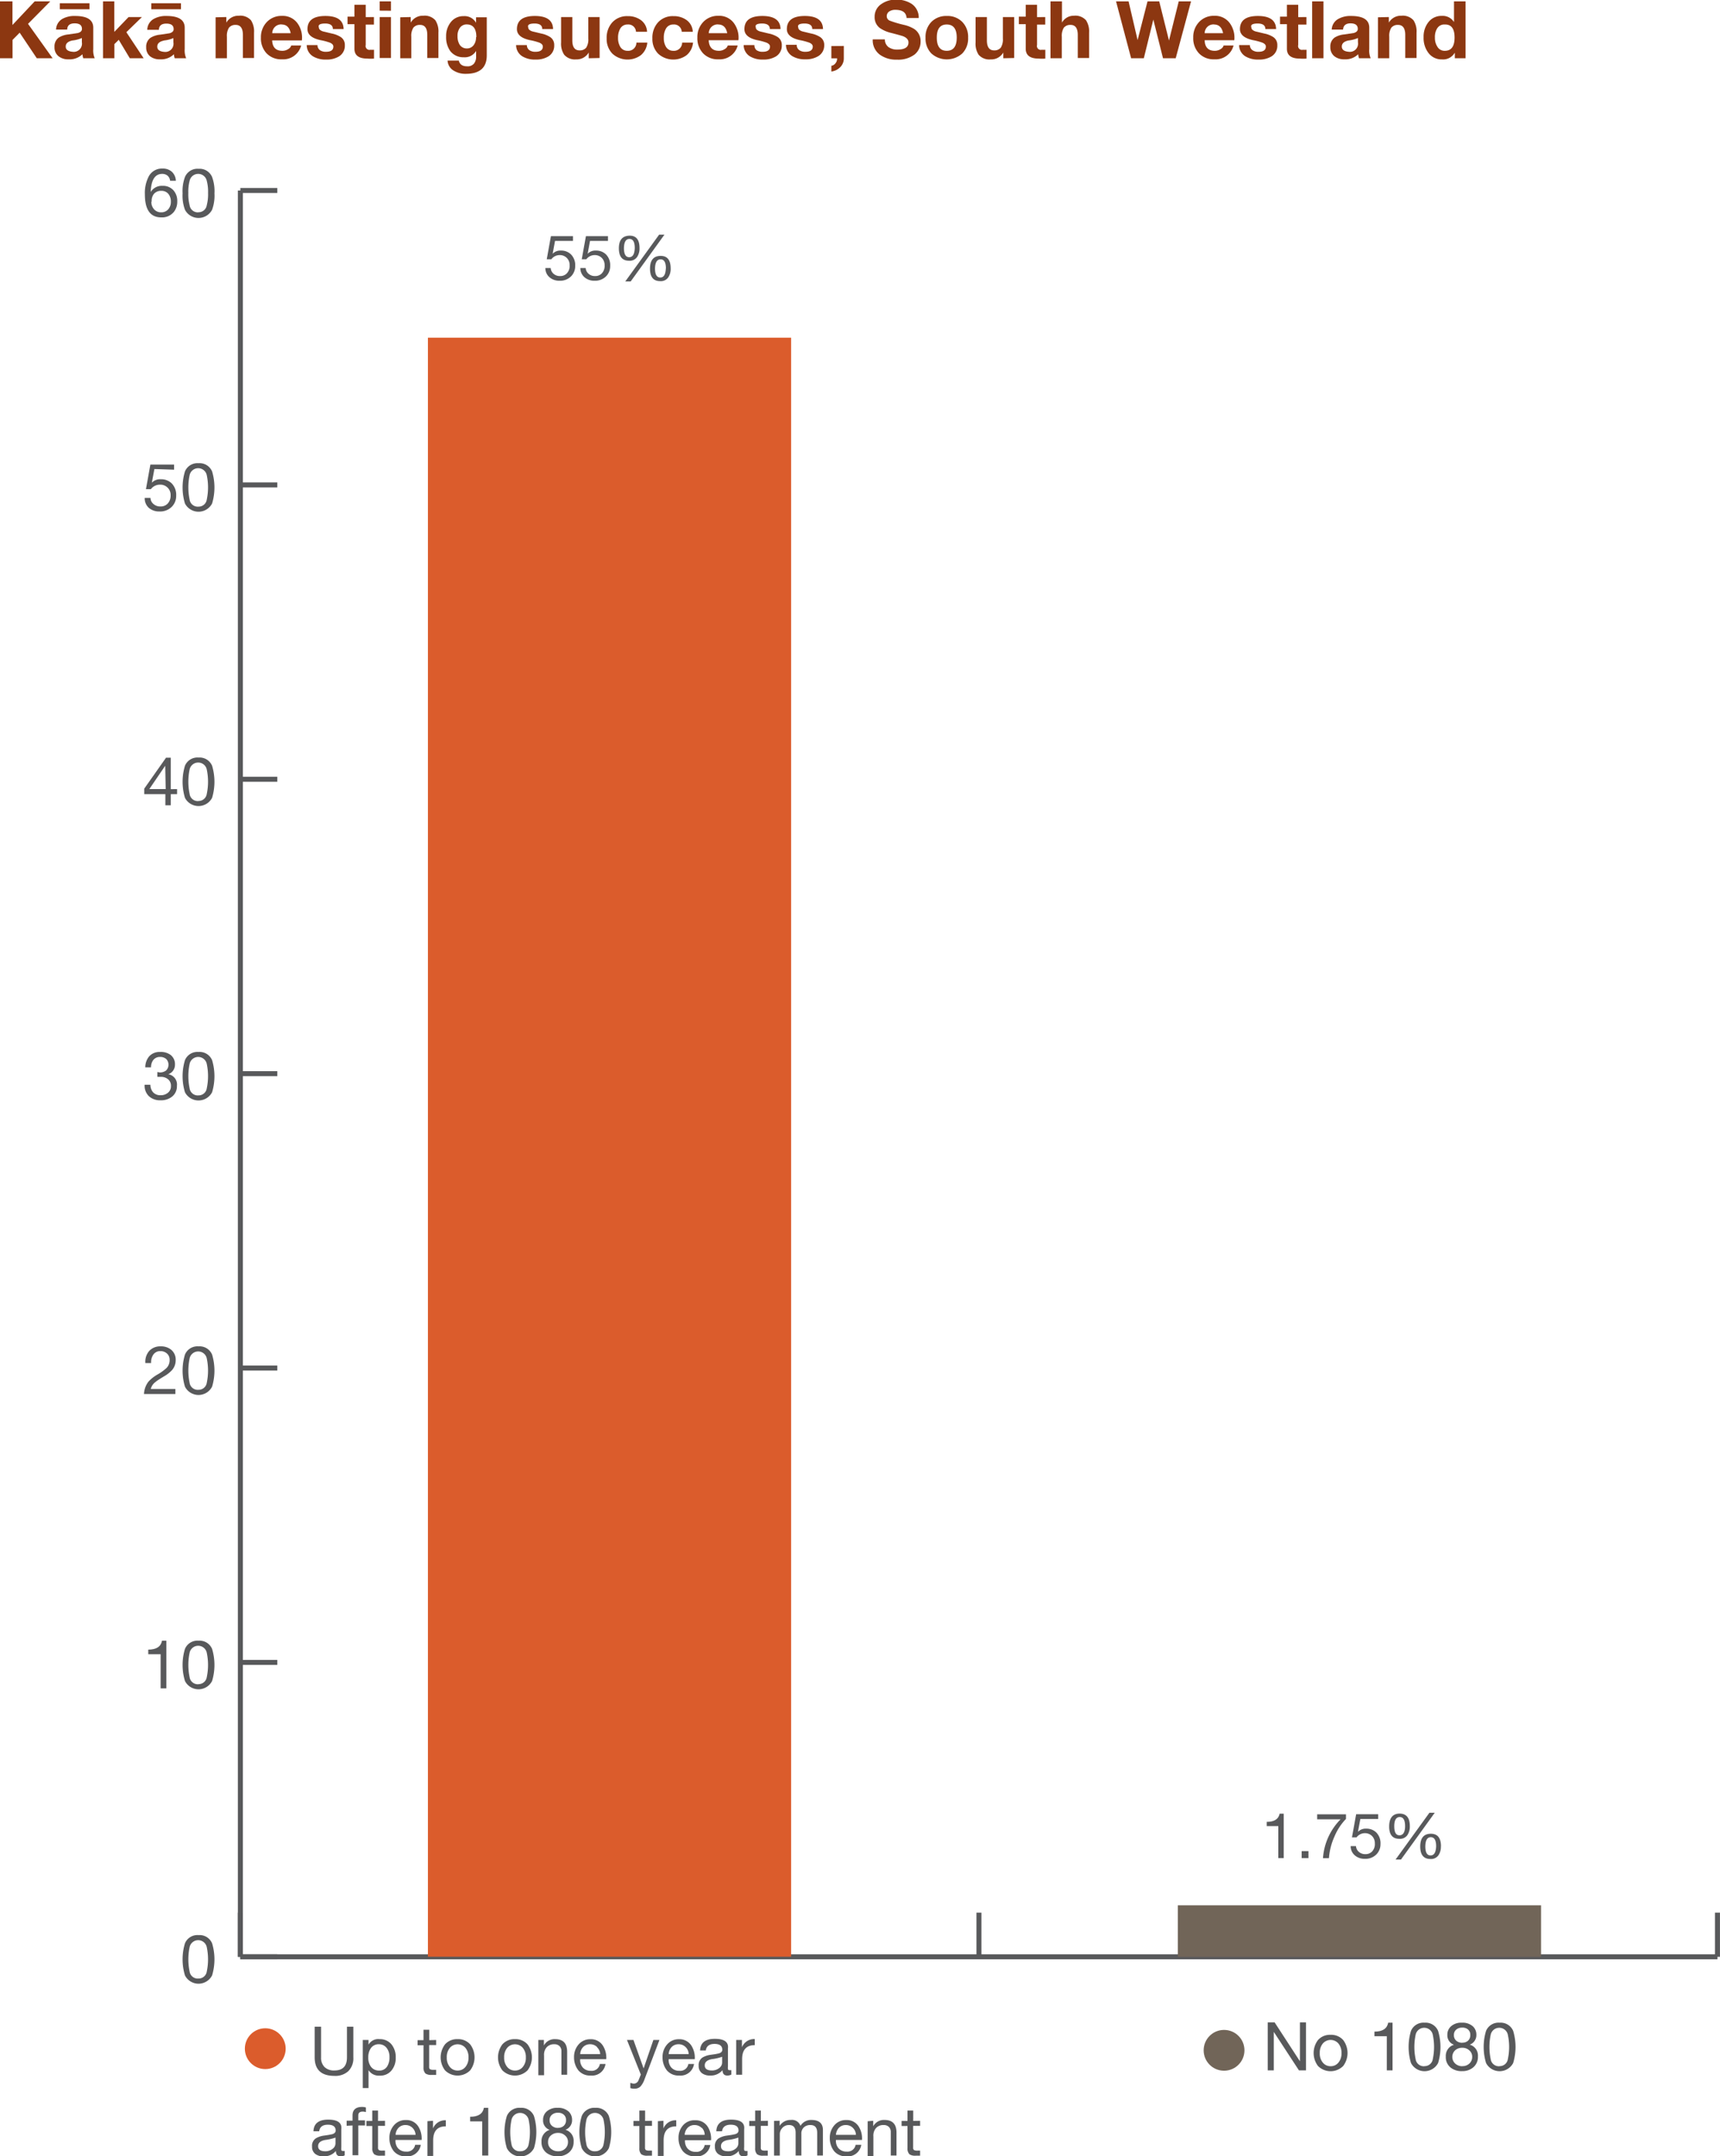 <svg id="Layer_1" data-name="Layer 1" xmlns="http://www.w3.org/2000/svg" viewBox="0 0 209.89 263.16"><defs><style>.cls-1{fill:#58595b;}.cls-2{fill:#8c3711;}.cls-3{fill:#db5c2c;}.cls-4{fill:#716558;}.cls-5{fill:none;stroke:#58595b;stroke-linejoin:round;stroke-width:0.61px;}</style></defs><title>Kaka nesting success -South Westland</title><path class="cls-1" d="M72.67,268a2.34,2.34,0,0,1-1.7.58q-2.41,0-2.41-2.26v-3.74h.78v3.74a1.59,1.59,0,0,0,.43,1.19,1.65,1.65,0,0,0,1.2.41q1.53,0,1.53-1.6v-3.74h.78v3.74A2.22,2.22,0,0,1,72.67,268Z" transform="translate(-30.16 -15.24)"/><path class="cls-1" d="M75.13,264.2v.57h0a1.36,1.36,0,0,1,1.36-.67,1.79,1.79,0,0,1,1.47.67,2.46,2.46,0,0,1,.49,1.57,2.38,2.38,0,0,1-.49,1.55,1.76,1.76,0,0,1-1.46.66,1.49,1.49,0,0,1-1.37-.67h0v2.19h-.7V264.2Zm1.27.52a1.14,1.14,0,0,0-1,.5,1.92,1.92,0,0,0-.3,1.1,1.84,1.84,0,0,0,.31,1.12,1.19,1.19,0,0,0,1,.49,1.1,1.1,0,0,0,1-.51,2.06,2.06,0,0,0,.28-1.13,1.77,1.77,0,0,0-.32-1.08A1.16,1.16,0,0,0,76.41,264.72Z" transform="translate(-30.16 -15.24)"/><path class="cls-1" d="M83.38,264.2v.62h-.85v2.64a.38.38,0,0,0,.1.31.89.89,0,0,0,.43.07h.32v.62h-.53a1.25,1.25,0,0,1-.77-.17,1,1,0,0,1-.24-.75v-2.7h-.72v-.62h.72v-1.27h.7v1.27Z" transform="translate(-30.16 -15.24)"/><path class="cls-1" d="M86,264.1a1.94,1.94,0,0,1,1.54.64,2.63,2.63,0,0,1,0,3.16,2.17,2.17,0,0,1-3.08,0,2.63,2.63,0,0,1,0-3.16A1.94,1.94,0,0,1,86,264.1Zm0,3.83a1.2,1.2,0,0,0,.94-.42,1.72,1.72,0,0,0,.39-1.18,1.75,1.75,0,0,0-.39-1.19,1.26,1.26,0,0,0-1.87,0,1.75,1.75,0,0,0-.39,1.19,1.72,1.72,0,0,0,.39,1.18A1.2,1.2,0,0,0,86,267.93Z" transform="translate(-30.16 -15.24)"/><path class="cls-1" d="M93,264.1a1.94,1.94,0,0,1,1.54.64,2.63,2.63,0,0,1,0,3.16,2.17,2.17,0,0,1-3.08,0,2.63,2.63,0,0,1,0-3.16A1.94,1.94,0,0,1,93,264.1Zm0,3.83a1.2,1.2,0,0,0,.94-.42,1.72,1.72,0,0,0,.39-1.18,1.75,1.75,0,0,0-.39-1.19,1.26,1.26,0,0,0-1.87,0,1.75,1.75,0,0,0-.39,1.19,1.72,1.72,0,0,0,.39,1.18A1.2,1.2,0,0,0,93,267.93Z" transform="translate(-30.16 -15.24)"/><path class="cls-1" d="M96.53,264.2v.67h0a1.47,1.47,0,0,1,1.38-.77q1.46,0,1.46,1.55v2.79h-.7v-2.87a.84.84,0,0,0-.23-.62.86.86,0,0,0-.63-.23,1.19,1.19,0,0,0-.95.38,1.38,1.38,0,0,0-.31,1v2.4h-.7V264.2Z" transform="translate(-30.16 -15.24)"/><path class="cls-1" d="M102.25,268.54a1.87,1.87,0,0,1-1.51-.63,2.54,2.54,0,0,1-.53-1.6,2.28,2.28,0,0,1,.57-1.58,1.83,1.83,0,0,1,1.43-.62,1.7,1.7,0,0,1,1.55.83,2.73,2.73,0,0,1,.38,1.6h-3.18a1.41,1.41,0,0,0,.3,1,1.26,1.26,0,0,0,1,.42,1,1,0,0,0,1.1-.83h.69A1.66,1.66,0,0,1,102.25,268.54Zm.78-3.47a1.18,1.18,0,0,0-.86-.35,1.14,1.14,0,0,0-.86.35,1.36,1.36,0,0,0-.35.85h2.44A1.24,1.24,0,0,0,103,265.07Z" transform="translate(-30.16 -15.24)"/><path class="cls-1" d="M108.3,269.89a1,1,0,0,1-.73.25,1.38,1.38,0,0,1-.49-.07v-.64a1.82,1.82,0,0,0,.41.1.63.63,0,0,0,.58-.39l.29-.72-1.69-4.22h.79l1.24,3.47h0l1.19-3.47h.74L108.81,269A2.53,2.53,0,0,1,108.3,269.89Z" transform="translate(-30.16 -15.24)"/><path class="cls-1" d="M113.05,268.54a1.87,1.87,0,0,1-1.51-.63,2.54,2.54,0,0,1-.53-1.6,2.28,2.28,0,0,1,.57-1.58,1.83,1.83,0,0,1,1.43-.62,1.7,1.7,0,0,1,1.55.83,2.73,2.73,0,0,1,.38,1.6h-3.18a1.41,1.41,0,0,0,.3,1,1.26,1.26,0,0,0,1,.42,1,1,0,0,0,1.1-.83h.69A1.66,1.66,0,0,1,113.05,268.54Zm.78-3.47a1.18,1.18,0,0,0-.86-.35,1.14,1.14,0,0,0-.86.35,1.36,1.36,0,0,0-.35.85h2.44A1.24,1.24,0,0,0,113.83,265.07Z" transform="translate(-30.16 -15.24)"/><path class="cls-1" d="M118.92,268.54q-.59,0-.59-.66a1.86,1.86,0,0,1-1.5.66,1.61,1.61,0,0,1-1-.28,1.07,1.07,0,0,1-.41-.91,1.09,1.09,0,0,1,.45-1,2.6,2.6,0,0,1,1-.34l.55-.08.45-.09q.43-.12.43-.45,0-.71-.95-.71t-1.06.8h-.7q.06-1.42,1.8-1.42t1.6,1.17v2.18a1.64,1.64,0,0,0,0,.36.18.18,0,0,0,.2.11.64.64,0,0,0,.21,0v.54A1,1,0,0,1,118.92,268.54Zm-1.9-2q-.86.16-.86.76t.82.62a1.42,1.42,0,0,0,1-.34.83.83,0,0,0,.3-.62v-.71A5.77,5.77,0,0,1,117,266.54Z" transform="translate(-30.16 -15.24)"/><path class="cls-1" d="M120.7,264.2v.89h0a1.59,1.59,0,0,1,1.56-1v.74q-1.54,0-1.54,1.72v1.89H120V264.2Z" transform="translate(-30.16 -15.24)"/><path class="cls-1" d="M71.74,278.4q-.59,0-.59-.66a1.86,1.86,0,0,1-1.5.66,1.61,1.61,0,0,1-1-.28,1.07,1.07,0,0,1-.41-.91,1.09,1.09,0,0,1,.45-1,2.6,2.6,0,0,1,1-.34l.55-.08.45-.09q.43-.12.43-.45,0-.71-.95-.71t-1.06.8h-.7q.06-1.42,1.8-1.42t1.6,1.17v2.18a1.64,1.64,0,0,0,0,.36.18.18,0,0,0,.2.11.64.64,0,0,0,.21,0v.54A1,1,0,0,1,71.74,278.4Zm-1.9-2q-.86.16-.86.76t.82.62a1.42,1.42,0,0,0,1-.34.83.83,0,0,0,.3-.62v-.71A5.77,5.77,0,0,1,69.84,276.4Z" transform="translate(-30.16 -15.24)"/><path class="cls-1" d="M72.46,274.67v-.62h.72v-.63q0-1.05,1.18-1.05a1.53,1.53,0,0,1,.45.07V273a1.26,1.26,0,0,0-.4-.06q-.53,0-.53.48v.59h.82v.62h-.82v3.63h-.7v-3.63Z" transform="translate(-30.16 -15.24)"/><path class="cls-1" d="M77.14,274.06v.62h-.85v2.64a.38.38,0,0,0,.1.31.89.89,0,0,0,.43.07h.32v.62H76.6a1.25,1.25,0,0,1-.77-.17,1,1,0,0,1-.24-.75v-2.7h-.72v-.62h.72v-1.27h.7v1.27Z" transform="translate(-30.16 -15.24)"/><path class="cls-1" d="M79.72,278.4a1.87,1.87,0,0,1-1.51-.63,2.54,2.54,0,0,1-.53-1.6,2.28,2.28,0,0,1,.57-1.58,1.83,1.83,0,0,1,1.43-.62,1.7,1.7,0,0,1,1.55.83,2.73,2.73,0,0,1,.38,1.6H78.42a1.41,1.41,0,0,0,.3,1,1.26,1.26,0,0,0,1,.42,1,1,0,0,0,1.1-.83h.69A1.66,1.66,0,0,1,79.72,278.4Zm.78-3.47a1.18,1.18,0,0,0-.86-.35,1.14,1.14,0,0,0-.86.35,1.36,1.36,0,0,0-.35.85h2.44A1.24,1.24,0,0,0,80.5,274.93Z" transform="translate(-30.16 -15.24)"/><path class="cls-1" d="M83,274.06V275h0a1.59,1.59,0,0,1,1.56-1v.74q-1.54,0-1.54,1.72v1.89h-.7v-4.24Z" transform="translate(-30.16 -15.24)"/><path class="cls-1" d="M89,278.3v-4.17H87.53v-.56q1.48,0,1.68-1.09h.53v5.82Z" transform="translate(-30.16 -15.24)"/><path class="cls-1" d="M93.67,272.48a1.65,1.65,0,0,1,1.65,1,6.79,6.79,0,0,1,0,3.92,1.86,1.86,0,0,1-3.31,0,6.79,6.79,0,0,1,0-3.92A1.65,1.65,0,0,1,93.67,272.48Zm0,5.3a1,1,0,0,0,1-.84,7.26,7.26,0,0,0,0-3,1.07,1.07,0,0,0-2.09,0,7.26,7.26,0,0,0,0,3A1,1,0,0,0,93.67,277.78Z" transform="translate(-30.16 -15.24)"/><path class="cls-1" d="M98.2,272.48a1.87,1.87,0,0,1,1.37.47,1.38,1.38,0,0,1,.4,1,1.24,1.24,0,0,1-.81,1.21,1.38,1.38,0,0,1,1,1.45,1.64,1.64,0,0,1-.56,1.31,2,2,0,0,1-1.37.47,2.11,2.11,0,0,1-1.41-.44,1.62,1.62,0,0,1-.58-1.33,1.41,1.41,0,0,1,1-1.45,1.2,1.2,0,0,1-.81-1.21,1.33,1.33,0,0,1,.52-1.1A1.86,1.86,0,0,1,98.2,272.48Zm.07,5.3a1.19,1.19,0,0,0,.86-.32,1.07,1.07,0,0,0,.34-.81,1,1,0,0,0-.35-.79,1.2,1.2,0,0,0-.85-.32,1.27,1.27,0,0,0-.87.3,1,1,0,0,0-.36.81,1,1,0,0,0,.35.82A1.27,1.27,0,0,0,98.26,277.78Zm0-2.86a1,1,0,0,0,.69-.25.9.9,0,0,0,.27-.69.82.82,0,0,0-.28-.67,1,1,0,0,0-.7-.23,1.09,1.09,0,0,0-.72.23.81.81,0,0,0-.3.67.86.86,0,0,0,.3.71A1.1,1.1,0,0,0,98.26,274.93Z" transform="translate(-30.16 -15.24)"/><path class="cls-1" d="M102.81,272.48a1.65,1.65,0,0,1,1.65,1,6.79,6.79,0,0,1,0,3.92,1.86,1.86,0,0,1-3.31,0,6.79,6.79,0,0,1,0-3.92A1.65,1.65,0,0,1,102.81,272.48Zm0,5.3a1,1,0,0,0,1-.84,7.26,7.26,0,0,0,0-3,1.07,1.07,0,0,0-2.09,0,7.26,7.26,0,0,0,0,3A1,1,0,0,0,102.81,277.78Z" transform="translate(-30.16 -15.24)"/><path class="cls-1" d="M109.72,274.06v.62h-.85v2.64a.38.38,0,0,0,.1.31.89.89,0,0,0,.43.07h.32v.62h-.53a1.25,1.25,0,0,1-.77-.17,1,1,0,0,1-.24-.75v-2.7h-.72v-.62h.72v-1.27h.7v1.27Z" transform="translate(-30.16 -15.24)"/><path class="cls-1" d="M111.12,274.06V275h0a1.59,1.59,0,0,1,1.56-1v.74q-1.54,0-1.54,1.72v1.89h-.7v-4.24Z" transform="translate(-30.16 -15.24)"/><path class="cls-1" d="M115,278.4a1.87,1.87,0,0,1-1.51-.63,2.54,2.54,0,0,1-.53-1.6,2.28,2.28,0,0,1,.57-1.58A1.83,1.83,0,0,1,115,274a1.7,1.7,0,0,1,1.55.83,2.73,2.73,0,0,1,.38,1.6h-3.18a1.41,1.41,0,0,0,.3,1,1.26,1.26,0,0,0,1,.42,1,1,0,0,0,1.1-.83h.69A1.66,1.66,0,0,1,115,278.4Zm.78-3.47a1.18,1.18,0,0,0-.86-.35,1.14,1.14,0,0,0-.86.35,1.36,1.36,0,0,0-.35.85h2.44A1.24,1.24,0,0,0,115.82,274.93Z" transform="translate(-30.16 -15.24)"/><path class="cls-1" d="M120.9,278.4q-.59,0-.59-.66a1.86,1.86,0,0,1-1.5.66,1.61,1.61,0,0,1-1-.28,1.07,1.07,0,0,1-.41-.91,1.09,1.09,0,0,1,.45-1,2.6,2.6,0,0,1,1-.34l.55-.08.45-.09q.43-.12.43-.45,0-.71-.95-.71t-1.06.8h-.7q.06-1.42,1.8-1.42t1.6,1.17v2.18a1.64,1.64,0,0,0,0,.36.18.18,0,0,0,.2.11.64.64,0,0,0,.21,0v.54A1,1,0,0,1,120.9,278.4Zm-1.9-2q-.86.16-.86.76t.82.62a1.42,1.42,0,0,0,1-.34.83.83,0,0,0,.3-.62v-.71A5.77,5.77,0,0,1,119,276.4Z" transform="translate(-30.16 -15.24)"/><path class="cls-1" d="M123.87,274.06v.62H123v2.64a.38.38,0,0,0,.1.31.89.89,0,0,0,.43.07h.32v.62h-.53a1.25,1.25,0,0,1-.77-.17,1,1,0,0,1-.24-.75v-2.7h-.72v-.62h.72v-1.27h.7v1.27Z" transform="translate(-30.16 -15.24)"/><path class="cls-1" d="M125.3,274.06v.62h0a1.55,1.55,0,0,1,1.37-.72,1.08,1.08,0,0,1,1.17.72,1.49,1.49,0,0,1,1.33-.72q1.41,0,1.41,1.23v3.11h-.7v-2.78q0-.94-.82-.94a1.11,1.11,0,0,0-.81.29,1,1,0,0,0-.3.79v2.64h-.7v-2.78q0-.94-.8-.94a1.06,1.06,0,0,0-.88.42,1.08,1.08,0,0,0-.25.67v2.64h-.7v-4.24Z" transform="translate(-30.16 -15.24)"/><path class="cls-1" d="M133.46,278.4a1.87,1.87,0,0,1-1.51-.63,2.54,2.54,0,0,1-.53-1.6,2.28,2.28,0,0,1,.57-1.58,1.83,1.83,0,0,1,1.43-.62,1.7,1.7,0,0,1,1.55.83,2.73,2.73,0,0,1,.38,1.6h-3.18a1.41,1.41,0,0,0,.3,1,1.26,1.26,0,0,0,1,.42,1,1,0,0,0,1.1-.83h.69A1.66,1.66,0,0,1,133.46,278.4Zm.78-3.47a1.18,1.18,0,0,0-.86-.35,1.14,1.14,0,0,0-.86.35,1.36,1.36,0,0,0-.35.85h2.44A1.24,1.24,0,0,0,134.24,274.93Z" transform="translate(-30.16 -15.24)"/><path class="cls-1" d="M136.72,274.06v.67h0a1.47,1.47,0,0,1,1.38-.77q1.46,0,1.46,1.55v2.79h-.7v-2.87a.84.84,0,0,0-.23-.62.86.86,0,0,0-.63-.23,1.19,1.19,0,0,0-.95.38,1.38,1.38,0,0,0-.31,1v2.4h-.7v-4.24Z" transform="translate(-30.16 -15.24)"/><path class="cls-1" d="M142.44,274.06v.62h-.85v2.64a.38.38,0,0,0,.1.31.89.89,0,0,0,.43.07h.32v.62h-.53a1.25,1.25,0,0,1-.77-.17,1,1,0,0,1-.24-.75v-2.7h-.72v-.62h.72v-1.27h.7v1.27Z" transform="translate(-30.16 -15.24)"/><path class="cls-2" d="M31.68,15.41v2.88l2.71-2.88h1.9l-2.71,2.74,3,4.2H34.65l-2.09-3.12-.87.88v2.24H30.16V15.41Z" transform="translate(-30.16 -15.24)"/><path class="cls-2" d="M37.76,17.55a3,3,0,0,1,1.57-.36q2.21,0,2.21,1.43v2.61a2.38,2.38,0,0,0,.18,1.12h-1.4a1.9,1.9,0,0,1-.1-.49,2.23,2.23,0,0,1-1.69.62,1.87,1.87,0,0,1-1.22-.37,1.37,1.37,0,0,1-.5-1.14,1.31,1.31,0,0,1,.53-1.15,2.72,2.72,0,0,1,1.18-.38l1.14-.17q.5-.14.5-.5,0-.68-.89-.68t-.91.76H37A1.56,1.56,0,0,1,37.76,17.55Zm3.32-1.91v.73H37.46v-.73ZM39,20.18q-.82.17-.82.74t.85.64a1,1,0,0,0,1.12-1.16v-.52A4,4,0,0,1,39,20.18Z" transform="translate(-30.16 -15.24)"/><path class="cls-2" d="M44.11,15.41v3.72l1.74-1.81h1.63l-1.9,1.85,2.11,3.18H46L44.65,20.1l-.53.52v1.73H42.73V15.41Z" transform="translate(-30.16 -15.24)"/><path class="cls-2" d="M48.92,17.55a3,3,0,0,1,1.57-.36q2.21,0,2.21,1.43v2.61a2.38,2.38,0,0,0,.18,1.12h-1.4a1.9,1.9,0,0,1-.1-.49,2.23,2.23,0,0,1-1.69.62,1.87,1.87,0,0,1-1.22-.37A1.37,1.37,0,0,1,48,21a1.31,1.31,0,0,1,.53-1.15,2.72,2.72,0,0,1,1.18-.38l1.14-.17q.5-.14.5-.5,0-.68-.89-.68t-.91.76H48.13A1.56,1.56,0,0,1,48.92,17.55Zm3.32-1.91v.73H48.62v-.73Zm-2.07,4.55q-.82.17-.82.74t.85.64a1,1,0,0,0,1.12-1.16v-.52A4,4,0,0,1,50.17,20.18Z" transform="translate(-30.16 -15.24)"/><path class="cls-2" d="M57.78,17.32V18h0a1.69,1.69,0,0,1,1.54-.84,1.73,1.73,0,0,1,1.47.56,2.49,2.49,0,0,1,.37,1.51v3.09H59.8V19.51q0-1.23-.88-1.23a1,1,0,0,0-.82.34,1.87,1.87,0,0,0-.25,1.1v2.63H56.47v-5Z" transform="translate(-30.16 -15.24)"/><path class="cls-2" d="M64.61,21.44a1.27,1.27,0,0,0,.72-.21.76.76,0,0,0,.37-.44h1.21a2.26,2.26,0,0,1-2.35,1.69,2.46,2.46,0,0,1-1.88-.74A2.66,2.66,0,0,1,62,19.84a2.65,2.65,0,0,1,.71-1.9,2.45,2.45,0,0,1,1.86-.76,2.21,2.21,0,0,1,1.9.91A3,3,0,0,1,67,20.17H63.37Q63.43,21.44,64.61,21.44Zm-.09-3.22a1.08,1.08,0,0,0-.89.39,1.15,1.15,0,0,0-.25.68h2.25Q65.42,18.23,64.52,18.23Z" transform="translate(-30.16 -15.24)"/><path class="cls-2" d="M69.21,21.37a1.26,1.26,0,0,0,.73.19q.9,0,.9-.64,0-.29-.41-.47a7.34,7.34,0,0,0-1.16-.31q-1.59-.35-1.59-1.34,0-1.61,2.19-1.61t2.22,1.6H70.78q0-.68-.94-.68t-.77.47q0,.32.49.49l1.08.26a3.16,3.16,0,0,1,1.1.43,1.13,1.13,0,0,1,.5,1,1.52,1.52,0,0,1-.72,1.37,2.89,2.89,0,0,1-1.57.38,2.93,2.93,0,0,1-1.59-.39,1.61,1.61,0,0,1-.77-1.38h1.31A.77.77,0,0,0,69.21,21.37Z" transform="translate(-30.16 -15.24)"/><path class="cls-2" d="M75.79,17.32v.92h-1v2.49a.47.47,0,0,0,.58.58,2.18,2.18,0,0,0,.43,0v1.08a5.21,5.21,0,0,1-.81,0q-1.58,0-1.58-1.2v-3h-.84v-.92h.84V15.82h1.38v1.51Z" transform="translate(-30.16 -15.24)"/><path class="cls-2" d="M76.49,16.54V15.41h1.38v1.14Zm1.38.78v5H76.49v-5Z" transform="translate(-30.16 -15.24)"/><path class="cls-2" d="M80.28,17.32V18h0a1.69,1.69,0,0,1,1.54-.84,1.73,1.73,0,0,1,1.47.56,2.49,2.49,0,0,1,.37,1.51v3.09H82.3V19.51q0-1.23-.88-1.23a1,1,0,0,0-.82.34,1.87,1.87,0,0,0-.25,1.1v2.63H79v-5Z" transform="translate(-30.16 -15.24)"/><path class="cls-2" d="M87,24.25a2.71,2.71,0,0,1-1.46-.38,1.49,1.49,0,0,1-.76-1.23h1.37q.16.69,1,.69A1,1,0,0,0,88,23a1.33,1.33,0,0,0,.26-.89v-.66h0a1.6,1.6,0,0,1-1.51.78,2,2,0,0,1-1.64-.75,2.88,2.88,0,0,1-.51-1.78,2.68,2.68,0,0,1,.55-1.73,1.93,1.93,0,0,1,1.6-.76,1.59,1.59,0,0,1,1.5.81h0v-.67h1.31V22Q89.56,24.25,87,24.25Zm1.29-4.48q0-1.55-1.18-1.55a1,1,0,0,0-.85.44,1.66,1.66,0,0,0-.27,1,1.93,1.93,0,0,0,.24,1,1,1,0,0,0,.87.49,1,1,0,0,0,.88-.43A1.53,1.53,0,0,0,88.25,19.77Z" transform="translate(-30.16 -15.24)"/><path class="cls-2" d="M94.77,21.37a1.26,1.26,0,0,0,.73.19q.9,0,.9-.64,0-.29-.41-.47a7.34,7.34,0,0,0-1.16-.31q-1.59-.35-1.59-1.34,0-1.61,2.19-1.61t2.22,1.6H96.33q0-.68-.94-.68t-.77.47q0,.32.49.49l1.08.26a3.16,3.16,0,0,1,1.1.43,1.13,1.13,0,0,1,.5,1,1.52,1.52,0,0,1-.72,1.37,2.89,2.89,0,0,1-1.57.38,2.93,2.93,0,0,1-1.59-.39,1.61,1.61,0,0,1-.77-1.38h1.31A.77.77,0,0,0,94.77,21.37Z" transform="translate(-30.16 -15.24)"/><path class="cls-2" d="M102,22.35v-.7h0a1.69,1.69,0,0,1-1.54.84A1.72,1.72,0,0,1,99,21.91a2.44,2.44,0,0,1-.37-1.5V17.32H100v2.84q0,1.23.88,1.23a1,1,0,0,0,.82-.34,1.87,1.87,0,0,0,.25-1.1V17.32h1.38v5Z" transform="translate(-30.16 -15.24)"/><path class="cls-2" d="M106.75,18.23a1,1,0,0,0-.92.53,2.2,2.2,0,0,0-.25,1.1,2.05,2.05,0,0,0,.25,1.06,1,1,0,0,0,.89.52,1,1,0,0,0,1.1-1h1.33a2.25,2.25,0,0,1-.78,1.53,2.74,2.74,0,0,1-3.48-.18,2.55,2.55,0,0,1-.7-1.86,2.78,2.78,0,0,1,.67-1.94,2.42,2.42,0,0,1,1.9-.78,2.64,2.64,0,0,1,1.59.47,1.85,1.85,0,0,1,.77,1.44h-1.35A.93.93,0,0,0,106.75,18.23Z" transform="translate(-30.16 -15.24)"/><path class="cls-2" d="M112.33,18.23a1,1,0,0,0-.92.53,2.2,2.2,0,0,0-.25,1.1,2.05,2.05,0,0,0,.25,1.06,1,1,0,0,0,.89.52,1,1,0,0,0,1.1-1h1.33a2.25,2.25,0,0,1-.78,1.53,2.74,2.74,0,0,1-3.48-.18,2.55,2.55,0,0,1-.7-1.86,2.78,2.78,0,0,1,.67-1.94,2.42,2.42,0,0,1,1.9-.78,2.64,2.64,0,0,1,1.59.47,1.85,1.85,0,0,1,.77,1.44h-1.35A.93.93,0,0,0,112.33,18.23Z" transform="translate(-30.16 -15.24)"/><path class="cls-2" d="M117.88,21.44a1.27,1.27,0,0,0,.72-.21.76.76,0,0,0,.37-.44h1.21a2.26,2.26,0,0,1-2.35,1.69,2.46,2.46,0,0,1-1.88-.74,2.66,2.66,0,0,1-.69-1.91,2.65,2.65,0,0,1,.71-1.9,2.45,2.45,0,0,1,1.86-.76,2.21,2.21,0,0,1,1.9.91,3,3,0,0,1,.54,2.07h-3.63Q116.71,21.44,117.88,21.44Zm-.09-3.22a1.08,1.08,0,0,0-.89.39,1.15,1.15,0,0,0-.25.68h2.25Q118.7,18.23,117.8,18.23Z" transform="translate(-30.16 -15.24)"/><path class="cls-2" d="M122.49,21.37a1.26,1.26,0,0,0,.73.19q.9,0,.9-.64,0-.29-.41-.47a7.34,7.34,0,0,0-1.16-.31Q121,19.79,121,18.8q0-1.61,2.19-1.61t2.22,1.6h-1.31q0-.68-.94-.68t-.77.47q0,.32.49.49l1.08.26a3.16,3.16,0,0,1,1.1.43,1.13,1.13,0,0,1,.5,1,1.52,1.52,0,0,1-.72,1.37,2.89,2.89,0,0,1-1.57.38,2.93,2.93,0,0,1-1.59-.39,1.61,1.61,0,0,1-.77-1.38h1.31A.77.77,0,0,0,122.49,21.37Z" transform="translate(-30.16 -15.24)"/><path class="cls-2" d="M127.71,21.37a1.26,1.26,0,0,0,.73.19q.9,0,.9-.64,0-.29-.41-.47a7.34,7.34,0,0,0-1.16-.31q-1.59-.35-1.59-1.34,0-1.61,2.19-1.61t2.22,1.6h-1.31q0-.68-.94-.68t-.77.47q0,.32.49.49l1.08.26a3.16,3.16,0,0,1,1.1.43,1.13,1.13,0,0,1,.5,1A1.52,1.52,0,0,1,130,22.1a2.89,2.89,0,0,1-1.57.38,2.93,2.93,0,0,1-1.59-.39,1.61,1.61,0,0,1-.77-1.38h1.31A.77.77,0,0,0,127.71,21.37Z" transform="translate(-30.16 -15.24)"/><path class="cls-2" d="M133.13,20.85v1.5a1.49,1.49,0,0,1-.45,1.1,1.85,1.85,0,0,1-1.07.52v-.7a.77.77,0,0,0,.51-.32.87.87,0,0,0,.19-.59h-.7v-1.5Z" transform="translate(-30.16 -15.24)"/><path class="cls-2" d="M138.6,21a1.8,1.8,0,0,0,1.07.29q1.35,0,1.35-.87,0-.49-.64-.75-.13-.06-1.42-.4a4.1,4.1,0,0,1-1.42-.6,1.63,1.63,0,0,1-.65-1.37,1.83,1.83,0,0,1,.84-1.58,3,3,0,0,1,1.76-.52,3.31,3.31,0,0,1,1.93.52,2,2,0,0,1,.85,1.72h-1.48q-.06-1-1.37-1a1.31,1.31,0,0,0-.7.17.68.68,0,0,0-.35.61.58.58,0,0,0,.39.55,13.54,13.54,0,0,0,1.68.5,4.25,4.25,0,0,1,1.22.47,1.75,1.75,0,0,1,.84,1.56,2,2,0,0,1-.73,1.59,3.33,3.33,0,0,1-2.16.63,3.39,3.39,0,0,1-2.06-.59,2.18,2.18,0,0,1-.89-1.88h1.48A1.15,1.15,0,0,0,138.6,21Z" transform="translate(-30.16 -15.24)"/><path class="cls-2" d="M145.69,17.19a2.52,2.52,0,0,1,1.9.73,2.62,2.62,0,0,1,.71,1.92,2.61,2.61,0,0,1-.71,1.92,2.82,2.82,0,0,1-3.78,0,2.61,2.61,0,0,1-.71-1.92,2.62,2.62,0,0,1,.71-1.92A2.51,2.51,0,0,1,145.69,17.19Zm1.22,2.65q0-1.61-1.22-1.61t-1.21,1.61q0,1.6,1.21,1.6T146.91,19.84Z" transform="translate(-30.16 -15.24)"/><path class="cls-2" d="M152.59,22.35v-.7h0a1.69,1.69,0,0,1-1.54.84,1.72,1.72,0,0,1-1.47-.57,2.44,2.44,0,0,1-.37-1.5V17.32h1.38v2.84q0,1.23.88,1.23a1,1,0,0,0,.82-.34,1.87,1.87,0,0,0,.25-1.1V17.32h1.38v5Z" transform="translate(-30.16 -15.24)"/><path class="cls-2" d="M157.71,17.32v.92h-1v2.49a.47.47,0,0,0,.58.58,2.19,2.19,0,0,0,.43,0v1.08a5.2,5.2,0,0,1-.81,0q-1.58,0-1.58-1.2v-3h-.84v-.92h.84V15.82h1.38v1.51Z" transform="translate(-30.16 -15.24)"/><path class="cls-2" d="M159.75,15.41V18h0a1.63,1.63,0,0,1,1.47-.84,1.73,1.73,0,0,1,1.47.56,2.49,2.49,0,0,1,.37,1.51v3.09h-1.38V19.51q0-1.23-.88-1.23a1,1,0,0,0-.82.34,1.86,1.86,0,0,0-.25,1.1v2.63h-1.38V15.41Z" transform="translate(-30.16 -15.24)"/><path class="cls-2" d="M172.08,22.35l-1.18-4.72h0l-1.16,4.72h-1.55l-1.84-6.94h1.53l1.1,4.72h0l1.21-4.72h1.43l1.19,4.78h0L174,15.41h1.5l-1.87,6.94Z" transform="translate(-30.16 -15.24)"/><path class="cls-2" d="M178.39,21.44a1.27,1.27,0,0,0,.72-.21.76.76,0,0,0,.37-.44h1.21a2.26,2.26,0,0,1-2.35,1.69,2.46,2.46,0,0,1-1.88-.74,2.66,2.66,0,0,1-.69-1.91,2.65,2.65,0,0,1,.71-1.9,2.44,2.44,0,0,1,1.86-.76,2.21,2.21,0,0,1,1.9.91,3,3,0,0,1,.54,2.07h-3.62Q177.21,21.44,178.39,21.44Zm-.09-3.22a1.08,1.08,0,0,0-.89.39,1.15,1.15,0,0,0-.25.68h2.25Q179.2,18.23,178.3,18.23Z" transform="translate(-30.16 -15.24)"/><path class="cls-2" d="M183,21.37a1.25,1.25,0,0,0,.73.19q.9,0,.9-.64,0-.29-.41-.47a7.34,7.34,0,0,0-1.16-.31q-1.59-.35-1.59-1.34,0-1.61,2.19-1.61t2.22,1.6h-1.31q0-.68-.94-.68t-.77.47q0,.32.49.49l1.08.26a3.16,3.16,0,0,1,1.1.43,1.13,1.13,0,0,1,.5,1,1.51,1.51,0,0,1-.72,1.37,2.89,2.89,0,0,1-1.58.38,2.93,2.93,0,0,1-1.59-.39,1.6,1.6,0,0,1-.77-1.38h1.31A.77.77,0,0,0,183,21.37Z" transform="translate(-30.16 -15.24)"/><path class="cls-2" d="M189.58,17.32v.92h-1v2.49a.47.47,0,0,0,.58.58,2.19,2.19,0,0,0,.43,0v1.08a5.2,5.2,0,0,1-.81,0q-1.58,0-1.58-1.2v-3h-.84v-.92h.84V15.82h1.38v1.51Z" transform="translate(-30.16 -15.24)"/><path class="cls-2" d="M191.66,15.41v6.94h-1.38V15.41Z" transform="translate(-30.16 -15.24)"/><path class="cls-2" d="M193.47,17.55a3,3,0,0,1,1.57-.36q2.21,0,2.21,1.43v2.61a2.37,2.37,0,0,0,.17,1.12H196a1.9,1.9,0,0,1-.1-.49,2.23,2.23,0,0,1-1.69.62,1.87,1.87,0,0,1-1.21-.37,1.38,1.38,0,0,1-.5-1.14,1.31,1.31,0,0,1,.53-1.15,2.72,2.72,0,0,1,1.18-.38l1.14-.17q.5-.14.5-.5,0-.68-.89-.68c-.56,0-.87.25-.91.76h-1.38A1.55,1.55,0,0,1,193.47,17.55Zm1.25,2.63q-.82.17-.82.74t.85.64a1,1,0,0,0,1.12-1.16v-.52A4,4,0,0,1,194.73,20.18Z" transform="translate(-30.16 -15.24)"/><path class="cls-2" d="M199.64,17.32V18h0a1.69,1.69,0,0,1,1.54-.84,1.73,1.73,0,0,1,1.47.56,2.49,2.49,0,0,1,.37,1.51v3.09h-1.38V19.51q0-1.23-.88-1.23a1,1,0,0,0-.82.34,1.86,1.86,0,0,0-.25,1.1v2.63h-1.38v-5Z" transform="translate(-30.16 -15.24)"/><path class="cls-2" d="M207.66,21.71a1.63,1.63,0,0,1-1.53.78,2,2,0,0,1-1.69-.83,3,3,0,0,1-.56-1.87,2.84,2.84,0,0,1,.56-1.81,2,2,0,0,1,1.66-.8,1.62,1.62,0,0,1,1.49.75h0V15.41H209v6.94h-1.31v-.64Zm-2.13-3a2,2,0,0,0-.27,1.11,1.94,1.94,0,0,0,.29,1.1,1,1,0,0,0,.92.52q1.19,0,1.19-1.62t-1.19-1.59A1,1,0,0,0,205.53,18.72Z" transform="translate(-30.16 -15.24)"/><circle class="cls-3" cx="32.37" cy="250.02" r="2.49"/><path class="cls-1" d="M185.7,262.05l3.09,4.75h0v-4.75h.74v5.86h-.86l-3.07-4.7h0v4.7h-.74v-5.86Z" transform="translate(-30.16 -15.24)"/><path class="cls-1" d="M192.53,263.57a1.94,1.94,0,0,1,1.54.64,2.63,2.63,0,0,1,0,3.16,2.17,2.17,0,0,1-3.08,0,2.63,2.63,0,0,1,0-3.16A1.94,1.94,0,0,1,192.53,263.57Zm0,3.83a1.2,1.2,0,0,0,.94-.42,1.72,1.72,0,0,0,.39-1.18,1.75,1.75,0,0,0-.39-1.19,1.26,1.26,0,0,0-1.87,0,1.75,1.75,0,0,0-.39,1.19,1.72,1.72,0,0,0,.39,1.18A1.2,1.2,0,0,0,192.53,267.4Z" transform="translate(-30.16 -15.24)"/><path class="cls-1" d="M199.39,267.91v-4.17h-1.51v-.56q1.48,0,1.68-1.09h.53v5.82Z" transform="translate(-30.16 -15.24)"/><path class="cls-1" d="M204,262.09a1.65,1.65,0,0,1,1.65,1,6.79,6.79,0,0,1,0,3.92,1.87,1.87,0,0,1-3.31,0,6.82,6.82,0,0,1,0-3.92A1.65,1.65,0,0,1,204,262.09Zm0,5.3a1,1,0,0,0,1-.84,7.26,7.26,0,0,0,0-3,1.07,1.07,0,0,0-2.09,0,7.26,7.26,0,0,0,0,3A1,1,0,0,0,204,267.4Z" transform="translate(-30.16 -15.24)"/><path class="cls-1" d="M208.55,262.09a1.87,1.87,0,0,1,1.37.47,1.38,1.38,0,0,1,.4,1,1.24,1.24,0,0,1-.81,1.21,1.38,1.38,0,0,1,1,1.45,1.64,1.64,0,0,1-.56,1.31,2,2,0,0,1-1.37.47,2.11,2.11,0,0,1-1.41-.44,1.61,1.61,0,0,1-.58-1.33,1.41,1.41,0,0,1,1-1.45,1.2,1.2,0,0,1-.81-1.21,1.33,1.33,0,0,1,.52-1.1A1.86,1.86,0,0,1,208.55,262.09Zm.07,5.3a1.19,1.19,0,0,0,.85-.32,1.07,1.07,0,0,0,.34-.81,1,1,0,0,0-.35-.79,1.2,1.2,0,0,0-.85-.32,1.27,1.27,0,0,0-.87.3,1.11,1.11,0,0,0,0,1.63A1.27,1.27,0,0,0,208.61,267.4Zm0-2.86a1,1,0,0,0,.69-.25.9.9,0,0,0,.27-.69.83.83,0,0,0-.28-.67,1,1,0,0,0-.7-.23,1.09,1.09,0,0,0-.72.23.81.81,0,0,0-.3.67.86.86,0,0,0,.3.71A1.09,1.09,0,0,0,208.61,264.54Z" transform="translate(-30.16 -15.24)"/><path class="cls-1" d="M213.16,262.09a1.65,1.65,0,0,1,1.65,1,6.79,6.79,0,0,1,0,3.92,1.87,1.87,0,0,1-3.31,0,6.82,6.82,0,0,1,0-3.92A1.65,1.65,0,0,1,213.16,262.09Zm0,5.3a1,1,0,0,0,1-.84,7.26,7.26,0,0,0,0-3,1.07,1.07,0,0,0-2.09,0,7.26,7.26,0,0,0,0,3A1,1,0,0,0,213.16,267.4Z" transform="translate(-30.16 -15.24)"/><circle class="cls-4" cx="149.37" cy="250.22" r="2.49"/><line class="cls-5" x1="29.33" y1="238.81" x2="209.58" y2="238.81"/><line class="cls-5" x1="29.33" y1="238.81" x2="29.33" y2="233.42"/><line class="cls-5" x1="119.46" y1="238.81" x2="119.46" y2="233.42"/><line class="cls-5" x1="209.58" y1="238.81" x2="209.58" y2="233.42"/><path class="cls-1" d="M54.39,251.4a1.65,1.65,0,0,1,1.65,1,6.79,6.79,0,0,1,0,3.92,1.86,1.86,0,0,1-3.31,0,6.79,6.79,0,0,1,0-3.92A1.65,1.65,0,0,1,54.39,251.4Zm0,5.3a1,1,0,0,0,1-.84,7.26,7.26,0,0,0,0-3,1.07,1.07,0,0,0-2.09,0,7.26,7.26,0,0,0,0,3A1,1,0,0,0,54.39,256.7Z" transform="translate(-30.16 -15.24)"/><path class="cls-1" d="M49.76,221.29v-4.17H48.25v-.56q1.48,0,1.68-1.09h.53v5.82Z" transform="translate(-30.16 -15.24)"/><path class="cls-1" d="M54.39,215.47a1.65,1.65,0,0,1,1.65,1,6.79,6.79,0,0,1,0,3.92,1.86,1.86,0,0,1-3.31,0,6.79,6.79,0,0,1,0-3.92A1.65,1.65,0,0,1,54.39,215.47Zm0,5.3a1,1,0,0,0,1-.84,7.26,7.26,0,0,0,0-3,1.07,1.07,0,0,0-2.09,0,7.26,7.26,0,0,0,0,3A1,1,0,0,0,54.39,220.78Z" transform="translate(-30.16 -15.24)"/><path class="cls-1" d="M48.35,180.13a1.81,1.81,0,0,1,1.42-.58,1.94,1.94,0,0,1,1.3.43,1.57,1.57,0,0,1,.53,1.25,1.85,1.85,0,0,1-.44,1.21,4.17,4.17,0,0,1-1,.78q-.86.52-1,.66a1.5,1.5,0,0,0-.6.87h3v.62H47.73a2.67,2.67,0,0,1,.55-1.52,4.59,4.59,0,0,1,1.09-.86,6.11,6.11,0,0,0,1.12-.81,1.37,1.37,0,0,0,.37-1,1,1,0,0,0-.33-.76,1.15,1.15,0,0,0-.8-.29,1,1,0,0,0-.88.46,1.63,1.63,0,0,0-.25,1h-.7A2,2,0,0,1,48.35,180.13Z" transform="translate(-30.16 -15.24)"/><path class="cls-1" d="M54.39,179.55a1.65,1.65,0,0,1,1.65,1,6.79,6.79,0,0,1,0,3.92,1.86,1.86,0,0,1-3.31,0,6.79,6.79,0,0,1,0-3.92A1.65,1.65,0,0,1,54.39,179.55Zm0,5.3a1,1,0,0,0,1-.84,7.26,7.26,0,0,0,0-3,1.07,1.07,0,0,0-2.09,0,7.26,7.26,0,0,0,0,3A1,1,0,0,0,54.39,184.85Z" transform="translate(-30.16 -15.24)"/><path class="cls-1" d="M49.65,146.12a1.23,1.23,0,0,0,.78-.24,1,1,0,0,0,0-1.41,1.1,1.1,0,0,0-.74-.24,1,1,0,0,0-.83.38,1.44,1.44,0,0,0-.27.89h-.7a2.07,2.07,0,0,1,.48-1.35,1.7,1.7,0,0,1,1.32-.53A2,2,0,0,1,51,144a1.43,1.43,0,0,1,.51,1.18,1.22,1.22,0,0,1-.81,1.16v0a1.27,1.27,0,0,1,1.05,1.41,1.61,1.61,0,0,1-.59,1.32,2.16,2.16,0,0,1-1.41.45,2,2,0,0,1-1.42-.5,1.79,1.79,0,0,1-.52-1.4h.7a1.41,1.41,0,0,0,.33.92,1.17,1.17,0,0,0,.91.36,1.34,1.34,0,0,0,.89-.29,1,1,0,0,0,.38-.83,1,1,0,0,0-.36-.83,1.31,1.31,0,0,0-.88-.29l-.42,0v-.59Z" transform="translate(-30.16 -15.24)"/><path class="cls-1" d="M54.39,143.62a1.65,1.65,0,0,1,1.65,1,6.8,6.8,0,0,1,0,3.92,1.87,1.87,0,0,1-3.31,0,6.8,6.8,0,0,1,0-3.92A1.65,1.65,0,0,1,54.39,143.62Zm0,5.3a1,1,0,0,0,1-.85,7.26,7.26,0,0,0,0-3,1.07,1.07,0,0,0-2.09,0,7.26,7.26,0,0,0,0,3A1,1,0,0,0,54.39,148.92Z" transform="translate(-30.16 -15.24)"/><path class="cls-1" d="M51.77,111.54v.62H51v1.36h-.66v-1.36H47.76v-.67l2.66-3.78H51v3.84Zm-1.45-2.85h0l-1.94,2.85h2Z" transform="translate(-30.16 -15.24)"/><path class="cls-1" d="M54.39,107.69a1.65,1.65,0,0,1,1.65,1,6.8,6.8,0,0,1,0,3.92,1.87,1.87,0,0,1-3.31,0,6.8,6.8,0,0,1,0-3.92A1.65,1.65,0,0,1,54.39,107.69Zm0,5.3a1,1,0,0,0,1-.85,7.26,7.26,0,0,0,0-3,1.07,1.07,0,0,0-2.09,0,7.26,7.26,0,0,0,0,3A1,1,0,0,0,54.39,113Z" transform="translate(-30.16 -15.24)"/><path class="cls-1" d="M49,72.48l-.31,1.67,0,0a1.37,1.37,0,0,1,1.09-.42,1.82,1.82,0,0,1,1.33.5,2,2,0,0,1,.55,1.49,1.88,1.88,0,0,1-.51,1.34,2,2,0,0,1-1.53.6,1.93,1.93,0,0,1-1.3-.44A1.57,1.57,0,0,1,47.82,76h.7a1,1,0,0,0,.37.75,1.23,1.23,0,0,0,.86.3,1.16,1.16,0,0,0,.86-.34,1.4,1.4,0,0,0,.37-1,1.25,1.25,0,0,0-1.32-1.32,1.36,1.36,0,0,0-1.09.55l-.6,0,.54-3H51.4v.62Z" transform="translate(-30.16 -15.24)"/><path class="cls-1" d="M54.39,71.77a1.65,1.65,0,0,1,1.65,1,6.8,6.8,0,0,1,0,3.92,1.87,1.87,0,0,1-3.31,0,6.8,6.8,0,0,1,0-3.92A1.65,1.65,0,0,1,54.39,71.77Zm0,5.3a1,1,0,0,0,1-.85,7.26,7.26,0,0,0,0-3,1.07,1.07,0,0,0-2.09,0,7.26,7.26,0,0,0,0,3A1,1,0,0,0,54.39,77.07Z" transform="translate(-30.16 -15.24)"/><path class="cls-1" d="M50.63,36.7a1,1,0,0,0-.67-.24q-1.33,0-1.41,2.21l0,0A1.59,1.59,0,0,1,50,37.92a1.69,1.69,0,0,1,1.32.54,1.93,1.93,0,0,1,.47,1.35,2,2,0,0,1-.42,1.3,1.85,1.85,0,0,1-1.53.66q-2,0-2-2.8a4.38,4.38,0,0,1,.45-2.16,1.81,1.81,0,0,1,1.69-1,1.65,1.65,0,0,1,1.15.39,1.59,1.59,0,0,1,.49,1.1h-.7A1,1,0,0,0,50.63,36.7Zm-2,3.15a1.33,1.33,0,0,0,.32.92,1.12,1.12,0,0,0,.89.38,1.09,1.09,0,0,0,.87-.39,1.36,1.36,0,0,0,.3-.9,1.46,1.46,0,0,0-.29-.94,1.08,1.08,0,0,0-.89-.39,1.12,1.12,0,0,0-.9.39A1.37,1.37,0,0,0,48.67,39.85Z" transform="translate(-30.16 -15.24)"/><path class="cls-1" d="M54.39,35.84a1.65,1.65,0,0,1,1.65,1,5,5,0,0,1,.29,2,5,5,0,0,1-.29,2,1.87,1.87,0,0,1-3.31,0,5,5,0,0,1-.29-2,5,5,0,0,1,.29-2A1.65,1.65,0,0,1,54.39,35.84Zm0,5.3a1,1,0,0,0,1-.85,5.29,5.29,0,0,0,.16-1.5,5.25,5.25,0,0,0-.16-1.49,1.07,1.07,0,0,0-2.09,0,5.25,5.25,0,0,0-.16,1.49,5.29,5.29,0,0,0,.16,1.5A1,1,0,0,0,54.39,41.15Z" transform="translate(-30.16 -15.24)"/><line class="cls-5" x1="29.33" y1="238.81" x2="29.33" y2="23.25"/><line class="cls-5" x1="29.33" y1="238.81" x2="33.84" y2="238.81"/><line class="cls-5" x1="29.33" y1="202.88" x2="33.84" y2="202.88"/><line class="cls-5" x1="29.33" y1="166.96" x2="33.84" y2="166.96"/><line class="cls-5" x1="29.33" y1="131.03" x2="33.84" y2="131.03"/><line class="cls-5" x1="29.33" y1="95.1" x2="33.84" y2="95.1"/><line class="cls-5" x1="29.33" y1="59.18" x2="33.84" y2="59.18"/><line class="cls-5" x1="29.33" y1="23.25" x2="33.84" y2="23.25"/><rect class="cls-3" x="52.22" y="41.21" width="44.32" height="197.59"/><rect class="cls-4" x="143.73" y="232.52" width="44.32" height="6.29"/><path class="cls-1" d="M97.89,44.64l-.29,1.57,0,0a1.28,1.28,0,0,1,1-.39,1.7,1.7,0,0,1,1.24.47,1.86,1.86,0,0,1,.51,1.4,1.76,1.76,0,0,1-.48,1.25,1.87,1.87,0,0,1-1.43.56,1.8,1.8,0,0,1-1.21-.41,1.47,1.47,0,0,1-.52-1.14h.65a1,1,0,0,0,.35.7,1.14,1.14,0,0,0,.8.28,1.08,1.08,0,0,0,.81-.32,1.31,1.31,0,0,0,.35-1,1.22,1.22,0,0,0-.34-.89,1.21,1.21,0,0,0-.89-.35,1.27,1.27,0,0,0-1,.51l-.56,0,.51-2.82h2.69v.58Z" transform="translate(-30.16 -15.24)"/><path class="cls-1" d="M102.16,44.64l-.29,1.57,0,0a1.28,1.28,0,0,1,1-.39,1.7,1.7,0,0,1,1.24.47,1.86,1.86,0,0,1,.51,1.4,1.76,1.76,0,0,1-.48,1.25,1.87,1.87,0,0,1-1.43.56,1.8,1.8,0,0,1-1.21-.41,1.47,1.47,0,0,1-.52-1.14h.65a1,1,0,0,0,.35.7,1.14,1.14,0,0,0,.8.28,1.08,1.08,0,0,0,.81-.32,1.31,1.31,0,0,0,.35-1,1.22,1.22,0,0,0-.34-.89,1.21,1.21,0,0,0-.89-.35,1.27,1.27,0,0,0-1,.51l-.56,0,.51-2.82h2.69v.58Z" transform="translate(-30.16 -15.24)"/><path class="cls-1" d="M108.2,45.51a1.87,1.87,0,0,1-.28,1.07,1.09,1.09,0,0,1-1,.48q-1.24,0-1.24-1.52T107,44Q108.2,44,108.2,45.51Zm-.58,0q0-1.11-.65-1.11t-.67,1.12q0,1.11.64,1.11T107.62,45.51Zm3.62-1.63-4.12,5.71h-.66l4.13-5.71ZM112,48a1.87,1.87,0,0,1-.28,1.07,1.09,1.09,0,0,1-1,.48q-1.24,0-1.24-1.52t1.24-1.56Q112,46.43,112,48Zm-.58,0q0-1.11-.65-1.11T110.09,48q0,1.11.64,1.11T111.41,48Z" transform="translate(-30.16 -15.24)"/><path class="cls-1" d="M186.15,242v-3.9h-1.41v-.52q1.38,0,1.57-1h.5V242Z" transform="translate(-30.16 -15.24)"/><path class="cls-1" d="M189.83,241.15V242H189v-.85Z" transform="translate(-30.16 -15.24)"/><path class="cls-1" d="M193,239.38a7.73,7.73,0,0,0-.67,2.63h-.73a7.49,7.49,0,0,1,2.15-4.74h-2.86v-.61h3.52v.56A6.92,6.92,0,0,0,193,239.38Z" transform="translate(-30.16 -15.24)"/><path class="cls-1" d="M196.16,237.23l-.29,1.57h0a1.28,1.28,0,0,1,1-.39,1.7,1.7,0,0,1,1.24.47,1.85,1.85,0,0,1,.51,1.4,1.76,1.76,0,0,1-.48,1.25,1.87,1.87,0,0,1-1.43.56,1.8,1.8,0,0,1-1.21-.41,1.47,1.47,0,0,1-.52-1.14h.65a1,1,0,0,0,.35.7,1.15,1.15,0,0,0,.8.28,1.08,1.08,0,0,0,.81-.32,1.31,1.31,0,0,0,.34-1,1.22,1.22,0,0,0-.34-.89,1.21,1.21,0,0,0-.89-.35,1.27,1.27,0,0,0-1,.51l-.56,0,.51-2.82h2.69v.58Z" transform="translate(-30.16 -15.24)"/><path class="cls-1" d="M202.2,238.1a1.87,1.87,0,0,1-.28,1.07,1.09,1.09,0,0,1-1,.48q-1.25,0-1.24-1.52t1.24-1.56Q202.2,236.56,202.2,238.1Zm-.58,0c0-.74-.22-1.11-.65-1.11s-.67.37-.67,1.12.21,1.11.64,1.11S201.62,238.85,201.62,238.1Zm3.62-1.63-4.12,5.71h-.66l4.13-5.71Zm.75,4.09a1.86,1.86,0,0,1-.28,1.07,1.09,1.09,0,0,1-1,.48q-1.24,0-1.24-1.52t1.24-1.56Q206,239,206,240.56Zm-.58,0q0-1.11-.65-1.11t-.67,1.12q0,1.11.64,1.11T205.41,240.56Z" transform="translate(-30.16 -15.24)"/></svg>